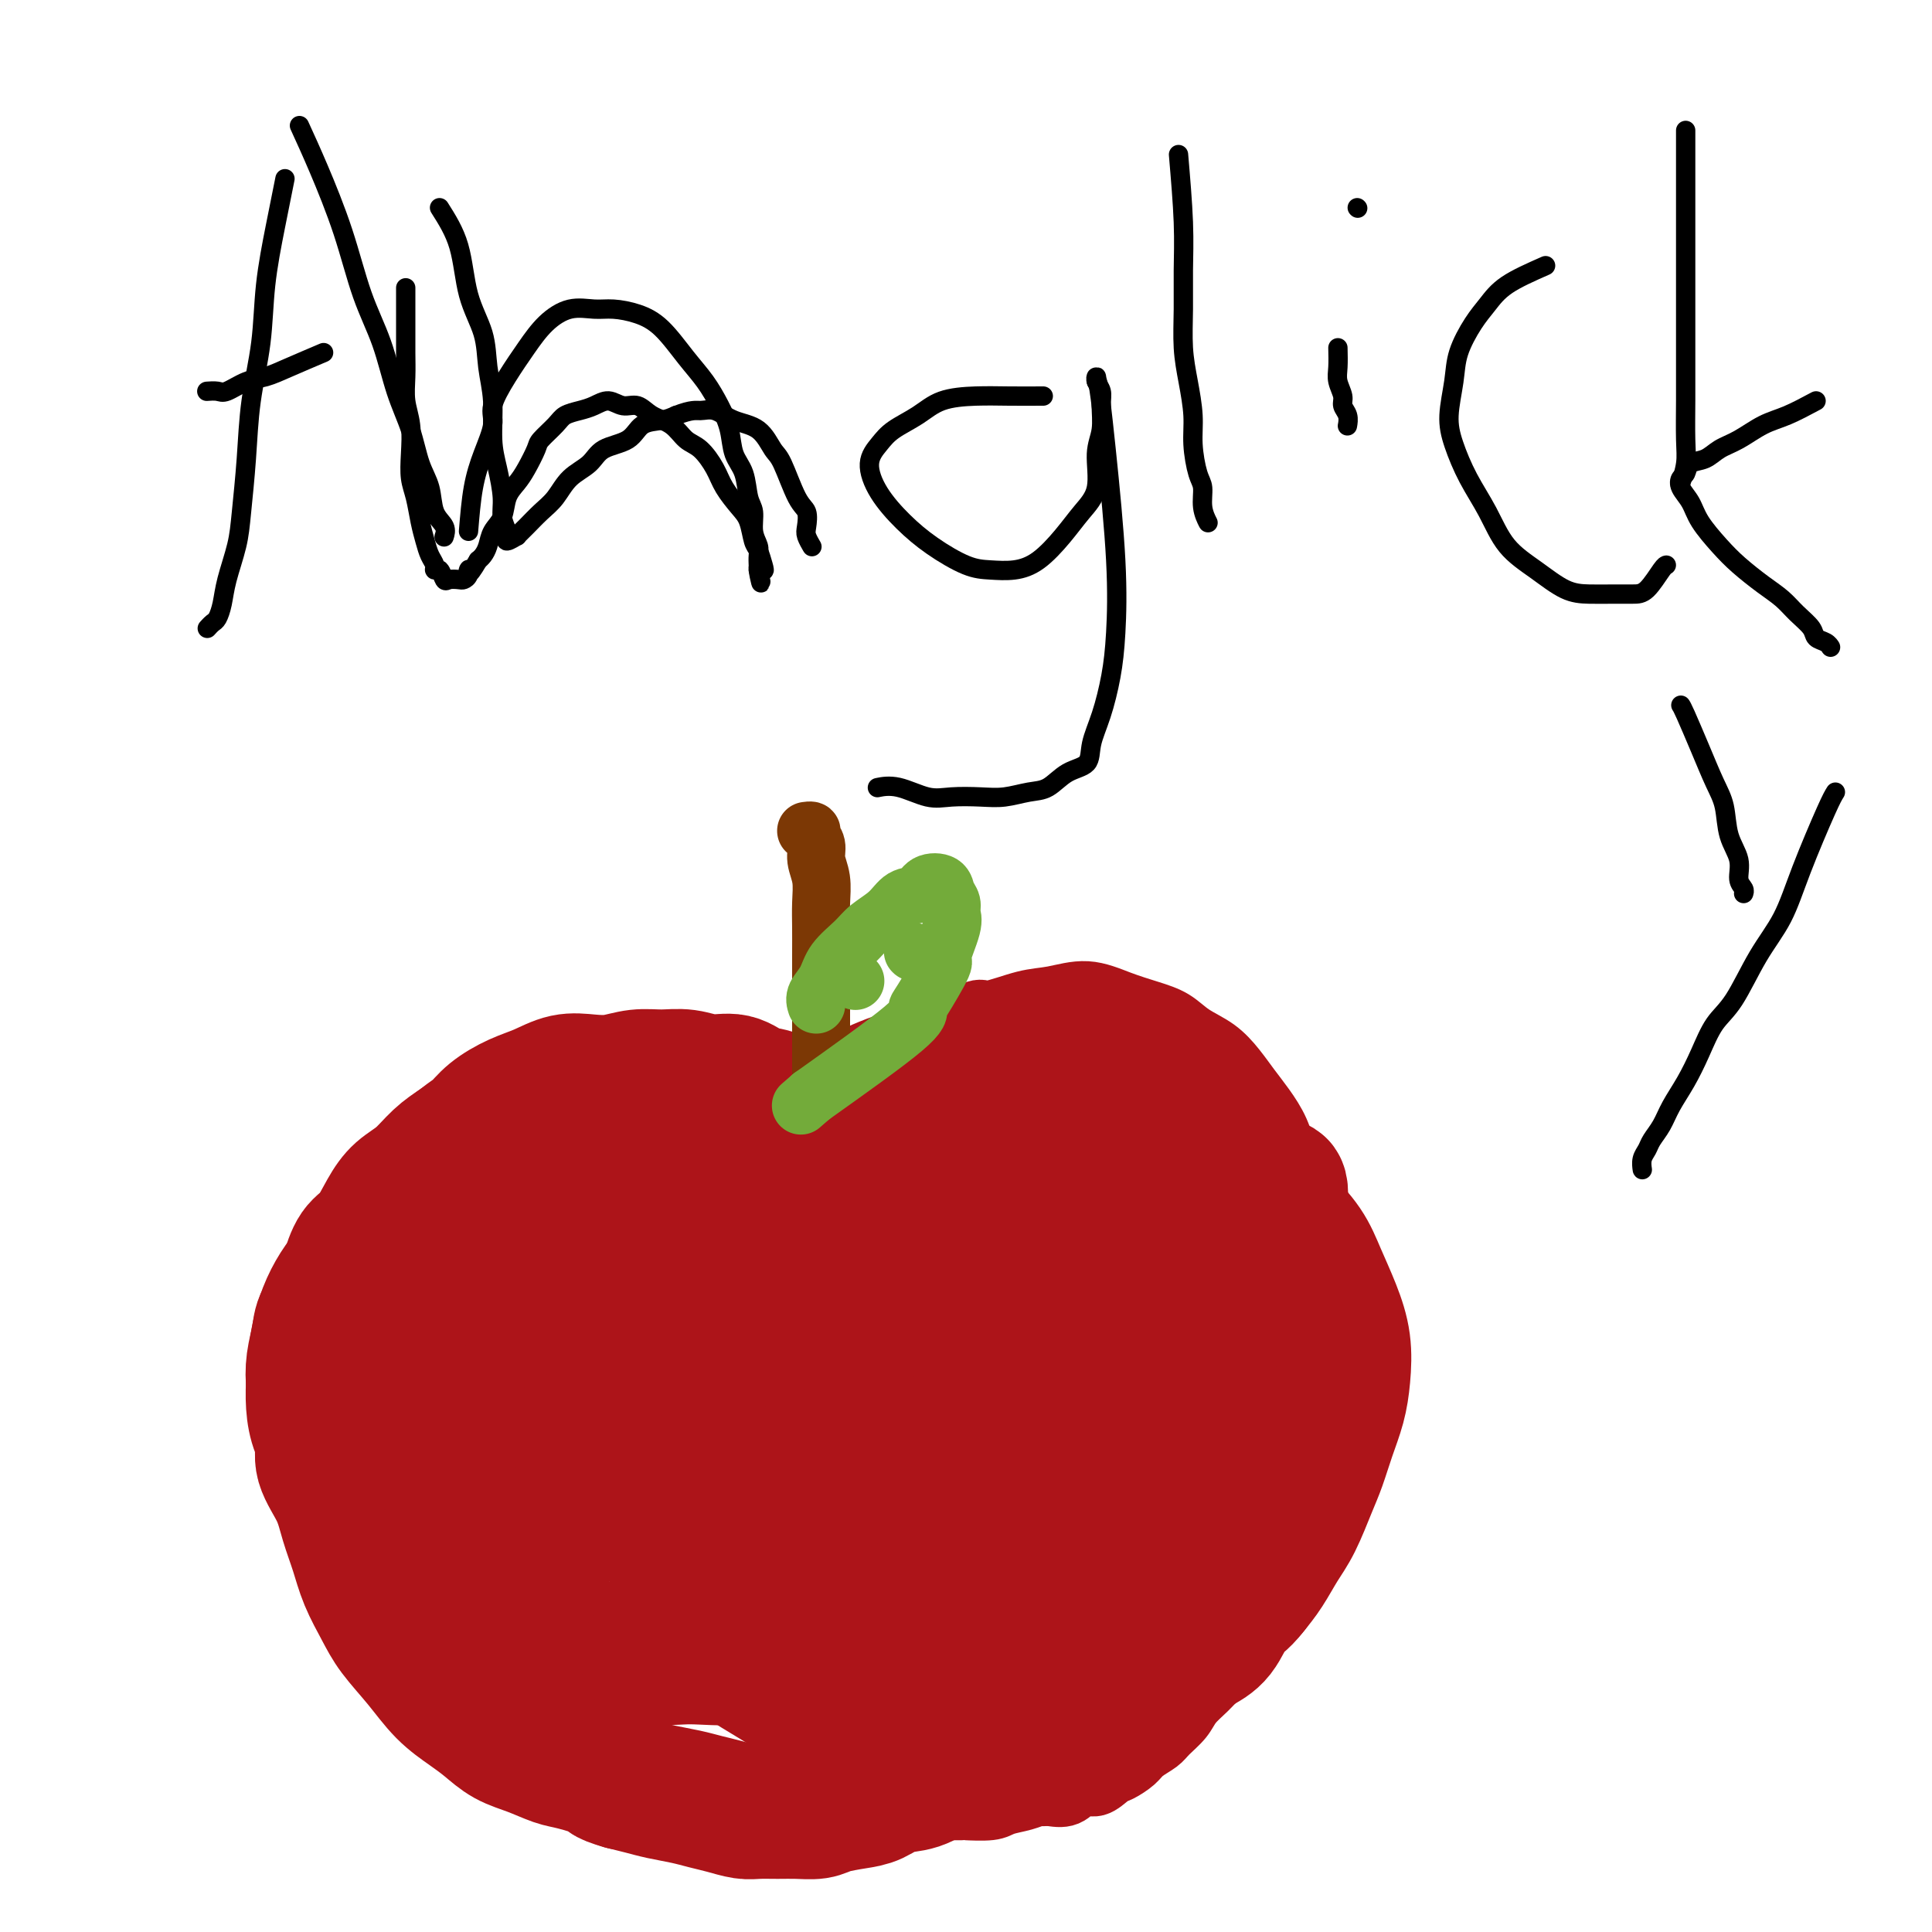 <svg viewBox='0 0 400 400' version='1.1' xmlns='http://www.w3.org/2000/svg' xmlns:xlink='http://www.w3.org/1999/xlink'><g fill='none' stroke='#AD1419' stroke-width='12' stroke-linecap='round' stroke-linejoin='round'><path d='M177,229c1.717,-2.082 3.434,-4.163 5,-6c1.566,-1.837 2.982,-3.429 5,-5c2.018,-1.571 4.640,-3.121 6,-4c1.360,-0.879 1.460,-1.085 3,-2c1.540,-0.915 4.521,-2.538 6,-3c1.479,-0.462 1.458,0.236 3,0c1.542,-0.236 4.648,-1.406 7,-2c2.352,-0.594 3.949,-0.613 6,-1c2.051,-0.387 4.557,-1.142 7,-1c2.443,0.142 4.824,1.181 7,2c2.176,0.819 4.147,1.419 6,2c1.853,0.581 3.588,1.145 5,2c1.412,0.855 2.503,2.002 4,3c1.497,0.998 3.402,1.847 5,3c1.598,1.153 2.889,2.608 4,4c1.111,1.392 2.044,2.719 3,4c0.956,1.281 1.937,2.517 3,4c1.063,1.483 2.210,3.214 3,5c0.790,1.786 1.225,3.628 2,5c0.775,1.372 1.892,2.274 3,5c1.108,2.726 2.209,7.278 3,10c0.791,2.722 1.274,3.616 2,5c0.726,1.384 1.695,3.257 2,5c0.305,1.743 -0.056,3.355 0,5c0.056,1.645 0.528,3.322 1,5'/><path d='M278,274c2.226,7.437 1.291,6.029 1,6c-0.291,-0.029 0.063,1.321 0,4c-0.063,2.679 -0.542,6.688 -1,9c-0.458,2.312 -0.896,2.929 -1,4c-0.104,1.071 0.124,2.596 0,4c-0.124,1.404 -0.600,2.687 -1,4c-0.400,1.313 -0.722,2.657 -1,4c-0.278,1.343 -0.511,2.684 -1,4c-0.489,1.316 -1.233,2.605 -2,4c-0.767,1.395 -1.557,2.894 -2,4c-0.443,1.106 -0.540,1.820 -1,3c-0.460,1.180 -1.282,2.828 -2,4c-0.718,1.172 -1.332,1.868 -2,3c-0.668,1.132 -1.389,2.701 -2,4c-0.611,1.299 -1.111,2.329 -2,3c-0.889,0.671 -2.168,0.984 -3,2c-0.832,1.016 -1.219,2.736 -2,4c-0.781,1.264 -1.956,2.071 -3,3c-1.044,0.929 -1.955,1.978 -3,3c-1.045,1.022 -2.223,2.017 -3,3c-0.777,0.983 -1.151,1.954 -2,3c-0.849,1.046 -2.171,2.168 -3,3c-0.829,0.832 -1.166,1.373 -2,2c-0.834,0.627 -2.166,1.339 -3,2c-0.834,0.661 -1.171,1.271 -2,2c-0.829,0.729 -2.150,1.576 -3,2c-0.850,0.424 -1.231,0.426 -2,1c-0.769,0.574 -1.928,1.721 -3,2c-1.072,0.279 -2.058,-0.309 -3,0c-0.942,0.309 -1.841,1.517 -3,2c-1.159,0.483 -2.580,0.242 -4,0'/><path d='M217,372c-1.876,0.261 -1.565,-0.088 -2,0c-0.435,0.088 -1.617,0.612 -3,1c-1.383,0.388 -2.969,0.640 -4,1c-1.031,0.360 -1.507,0.829 -3,1c-1.493,0.171 -4.003,0.046 -5,0c-0.997,-0.046 -0.479,-0.012 -1,0c-0.521,0.012 -2.080,0.003 -3,0c-0.920,-0.003 -1.202,0.000 -2,0c-0.798,-0.000 -2.112,-0.004 -3,0c-0.888,0.004 -1.348,0.015 -2,0c-0.652,-0.015 -1.494,-0.056 -2,0c-0.506,0.056 -0.675,0.207 -1,0c-0.325,-0.207 -0.807,-0.774 -1,-1c-0.193,-0.226 -0.096,-0.113 0,0'/></g>
<g fill='none' stroke='#AD1419' stroke-width='28' stroke-linecap='round' stroke-linejoin='round'><path d='M174,229c2.497,-1.350 4.995,-2.699 8,-4c3.005,-1.301 6.518,-2.553 10,-3c3.482,-0.447 6.932,-0.087 10,0c3.068,0.087 5.753,-0.098 8,0c2.247,0.098 4.055,0.478 7,1c2.945,0.522 7.028,1.184 10,2c2.972,0.816 4.832,1.784 7,3c2.168,1.216 4.644,2.680 7,4c2.356,1.320 4.591,2.498 7,4c2.409,1.502 4.990,3.330 7,5c2.010,1.670 3.448,3.183 5,5c1.552,1.817 3.218,3.940 5,6c1.782,2.060 3.679,4.058 5,6c1.321,1.942 2.064,3.827 3,6c0.936,2.173 2.063,4.635 3,7c0.937,2.365 1.685,4.635 2,7c0.315,2.365 0.199,4.825 0,7c-0.199,2.175 -0.479,4.066 -1,6c-0.521,1.934 -1.283,3.913 -2,6c-0.717,2.087 -1.388,4.284 -2,6c-0.612,1.716 -1.164,2.952 -2,5c-0.836,2.048 -1.956,4.910 -3,7c-1.044,2.090 -2.012,3.409 -3,5c-0.988,1.591 -1.997,3.455 -3,5c-1.003,1.545 -2.002,2.773 -3,4'/><path d='M259,329c-2.167,2.808 -3.086,2.829 -4,4c-0.914,1.171 -1.825,3.492 -3,5c-1.175,1.508 -2.614,2.204 -4,3c-1.386,0.796 -2.720,1.693 -4,3c-1.280,1.307 -2.508,3.025 -4,4c-1.492,0.975 -3.248,1.207 -5,2c-1.752,0.793 -3.500,2.148 -5,3c-1.500,0.852 -2.753,1.201 -4,2c-1.247,0.799 -2.487,2.048 -4,3c-1.513,0.952 -3.299,1.608 -5,2c-1.701,0.392 -3.318,0.520 -5,1c-1.682,0.480 -3.428,1.313 -5,2c-1.572,0.687 -2.969,1.230 -5,2c-2.031,0.770 -4.696,1.768 -6,2c-1.304,0.232 -1.246,-0.303 -2,0c-0.754,0.303 -2.320,1.443 -4,2c-1.680,0.557 -3.474,0.531 -5,1c-1.526,0.469 -2.785,1.432 -4,2c-1.215,0.568 -2.386,0.741 -4,1c-1.614,0.259 -3.671,0.605 -5,1c-1.329,0.395 -1.930,0.839 -3,1c-1.070,0.161 -2.610,0.040 -4,0c-1.390,-0.040 -2.630,0.000 -4,0c-1.370,-0.000 -2.872,-0.042 -4,0c-1.128,0.042 -1.883,0.166 -3,0c-1.117,-0.166 -2.595,-0.622 -4,-1c-1.405,-0.378 -2.738,-0.679 -4,-1c-1.262,-0.321 -2.452,-0.663 -4,-1c-1.548,-0.337 -3.455,-0.668 -5,-1c-1.545,-0.332 -2.727,-0.666 -4,-1c-1.273,-0.334 -2.636,-0.667 -4,-1'/><path d='M129,369c-4.457,-1.269 -3.101,-1.441 -4,-2c-0.899,-0.559 -4.053,-1.504 -6,-2c-1.947,-0.496 -2.687,-0.544 -4,-1c-1.313,-0.456 -3.200,-1.320 -5,-2c-1.800,-0.680 -3.512,-1.177 -5,-2c-1.488,-0.823 -2.751,-1.973 -4,-3c-1.249,-1.027 -2.483,-1.932 -4,-3c-1.517,-1.068 -3.316,-2.300 -5,-4c-1.684,-1.700 -3.252,-3.867 -5,-6c-1.748,-2.133 -3.676,-4.232 -5,-6c-1.324,-1.768 -2.044,-3.206 -3,-5c-0.956,-1.794 -2.149,-3.946 -3,-6c-0.851,-2.054 -1.362,-4.010 -2,-6c-0.638,-1.990 -1.403,-4.012 -2,-6c-0.597,-1.988 -1.025,-3.941 -2,-6c-0.975,-2.059 -2.497,-4.223 -3,-6c-0.503,-1.777 0.012,-3.168 0,-5c-0.012,-1.832 -0.552,-4.107 -1,-6c-0.448,-1.893 -0.804,-3.404 -1,-5c-0.196,-1.596 -0.232,-3.275 0,-5c0.232,-1.725 0.733,-3.495 1,-5c0.267,-1.505 0.301,-2.747 1,-4c0.699,-1.253 2.063,-2.519 3,-4c0.937,-1.481 1.446,-3.176 2,-5c0.554,-1.824 1.151,-3.775 2,-5c0.849,-1.225 1.948,-1.724 3,-3c1.052,-1.276 2.055,-3.328 3,-5c0.945,-1.672 1.831,-2.964 3,-4c1.169,-1.036 2.623,-1.817 4,-3c1.377,-1.183 2.679,-2.766 4,-4c1.321,-1.234 2.660,-2.117 4,-3'/><path d='M95,237c2.644,-2.087 3.256,-2.304 4,-3c0.744,-0.696 1.622,-1.871 3,-3c1.378,-1.129 3.256,-2.210 5,-3c1.744,-0.790 3.354,-1.287 5,-2c1.646,-0.713 3.328,-1.641 5,-2c1.672,-0.359 3.335,-0.150 5,0c1.665,0.150 3.333,0.241 5,0c1.667,-0.241 3.334,-0.812 5,-1c1.666,-0.188 3.330,0.009 5,0c1.670,-0.009 3.344,-0.225 5,0c1.656,0.225 3.293,0.890 5,1c1.707,0.110 3.485,-0.336 5,0c1.515,0.336 2.768,1.455 4,2c1.232,0.545 2.445,0.516 4,1c1.555,0.484 3.454,1.481 5,2c1.546,0.519 2.738,0.561 4,1c1.262,0.439 2.592,1.277 4,2c1.408,0.723 2.894,1.333 4,2c1.106,0.667 1.832,1.391 3,2c1.168,0.609 2.777,1.103 4,2c1.223,0.897 2.061,2.195 3,3c0.939,0.805 1.980,1.115 3,2c1.020,0.885 2.021,2.343 3,3c0.979,0.657 1.938,0.513 3,1c1.062,0.487 2.227,1.606 3,2c0.773,0.394 1.155,0.064 2,0c0.845,-0.064 2.155,0.137 3,0c0.845,-0.137 1.227,-0.614 2,-1c0.773,-0.386 1.939,-0.681 3,-1c1.061,-0.319 2.017,-0.663 3,-1c0.983,-0.337 1.991,-0.669 3,-1'/><path d='M215,245c3.371,-0.884 3.797,-1.093 5,-1c1.203,0.093 3.183,0.489 5,1c1.817,0.511 3.471,1.136 5,2c1.529,0.864 2.933,1.968 4,3c1.067,1.032 1.798,1.994 3,4c1.202,2.006 2.876,5.056 4,8c1.124,2.944 1.699,5.781 2,9c0.301,3.219 0.330,6.820 0,10c-0.330,3.180 -1.017,5.937 -2,9c-0.983,3.063 -2.260,6.430 -4,10c-1.740,3.570 -3.942,7.341 -7,11c-3.058,3.659 -6.974,7.205 -10,10c-3.026,2.795 -5.164,4.839 -9,7c-3.836,2.161 -9.372,4.441 -14,6c-4.628,1.559 -8.350,2.398 -12,3c-3.650,0.602 -7.228,0.966 -11,1c-3.772,0.034 -7.739,-0.261 -11,-1c-3.261,-0.739 -5.815,-1.920 -9,-4c-3.185,-2.080 -7.002,-5.058 -9,-8c-1.998,-2.942 -2.178,-5.849 -3,-9c-0.822,-3.151 -2.287,-6.546 0,-13c2.287,-6.454 8.327,-15.969 15,-22c6.673,-6.031 13.979,-8.580 20,-10c6.021,-1.420 10.756,-1.710 16,-1c5.244,0.710 10.995,2.422 16,4c5.005,1.578 9.263,3.023 13,5c3.737,1.977 6.955,4.486 10,7c3.045,2.514 5.919,5.035 8,7c2.081,1.965 3.368,3.375 4,5c0.632,1.625 0.609,3.464 0,5c-0.609,1.536 -1.805,2.768 -3,4'/><path d='M241,307c-0.216,1.834 0.745,1.918 -6,4c-6.745,2.082 -21.196,6.162 -28,8c-6.804,1.838 -5.962,1.434 -10,2c-4.038,0.566 -12.957,2.101 -20,2c-7.043,-0.101 -12.209,-1.840 -17,-3c-4.791,-1.160 -9.207,-1.742 -13,-3c-3.793,-1.258 -6.962,-3.193 -10,-5c-3.038,-1.807 -5.944,-3.484 -8,-6c-2.056,-2.516 -3.261,-5.869 -4,-9c-0.739,-3.131 -1.011,-6.040 0,-9c1.011,-2.960 3.305,-5.973 7,-9c3.695,-3.027 8.789,-6.069 16,-8c7.211,-1.931 16.538,-2.751 23,-2c6.462,0.751 10.059,3.074 14,5c3.941,1.926 8.225,3.455 12,5c3.775,1.545 7.042,3.106 10,5c2.958,1.894 5.609,4.120 8,6c2.391,1.880 4.522,3.413 6,5c1.478,1.587 2.302,3.227 3,5c0.698,1.773 1.268,3.677 0,5c-1.268,1.323 -4.376,2.063 -7,3c-2.624,0.937 -4.764,2.069 -11,2c-6.236,-0.069 -16.567,-1.341 -26,-2c-9.433,-0.659 -17.967,-0.707 -25,-2c-7.033,-1.293 -12.565,-3.831 -18,-6c-5.435,-2.169 -10.775,-3.969 -15,-6c-4.225,-2.031 -7.337,-4.293 -10,-6c-2.663,-1.707 -4.879,-2.860 -7,-4c-2.121,-1.140 -4.148,-2.269 -5,-3c-0.852,-0.731 -0.529,-1.066 0,-2c0.529,-0.934 1.265,-2.467 2,-4'/><path d='M102,275c1.169,-1.652 3.090,-2.782 8,-4c4.910,-1.218 12.808,-2.525 20,-3c7.192,-0.475 13.677,-0.120 23,1c9.323,1.120 21.484,3.004 27,4c5.516,0.996 4.386,1.105 6,2c1.614,0.895 5.971,2.578 9,4c3.029,1.422 4.730,2.585 6,4c1.270,1.415 2.109,3.084 4,4c1.891,0.916 4.833,1.080 0,4c-4.833,2.920 -17.442,8.597 -27,12c-9.558,3.403 -16.064,4.530 -23,6c-6.936,1.470 -14.302,3.281 -21,4c-6.698,0.719 -12.726,0.347 -19,0c-6.274,-0.347 -12.792,-0.667 -18,-1c-5.208,-0.333 -9.105,-0.679 -13,-2c-3.895,-1.321 -7.790,-3.616 -11,-6c-3.210,-2.384 -5.737,-4.856 -7,-8c-1.263,-3.144 -1.262,-6.958 -1,-11c0.262,-4.042 0.785,-8.311 2,-12c1.215,-3.689 3.123,-6.799 5,-9c1.877,-2.201 3.723,-3.493 6,-5c2.277,-1.507 4.984,-3.227 8,-5c3.016,-1.773 6.340,-3.597 9,-5c2.660,-1.403 4.655,-2.384 7,-3c2.345,-0.616 5.040,-0.867 8,-1c2.960,-0.133 6.185,-0.149 9,0c2.815,0.149 5.219,0.463 8,1c2.781,0.537 5.937,1.296 9,2c3.063,0.704 6.031,1.352 9,2'/><path d='M145,250c6.576,0.940 5.516,0.789 7,1c1.484,0.211 5.513,0.785 8,1c2.487,0.215 3.431,0.073 5,0c1.569,-0.073 3.764,-0.076 6,0c2.236,0.076 4.513,0.232 6,0c1.487,-0.232 2.183,-0.853 3,-1c0.817,-0.147 1.754,0.179 2,0c0.246,-0.179 -0.200,-0.865 -1,-1c-0.800,-0.135 -1.954,0.279 -4,0c-2.046,-0.279 -4.985,-1.251 -10,-2c-5.015,-0.749 -12.108,-1.277 -19,-1c-6.892,0.277 -13.585,1.357 -19,2c-5.415,0.643 -9.552,0.850 -14,1c-4.448,0.150 -9.209,0.244 -13,1c-3.791,0.756 -6.614,2.173 -9,3c-2.386,0.827 -4.336,1.062 -6,2c-1.664,0.938 -3.042,2.579 -4,4c-0.958,1.421 -1.496,2.622 -2,4c-0.504,1.378 -0.974,2.935 -1,5c-0.026,2.065 0.393,4.639 1,7c0.607,2.361 1.403,4.508 2,7c0.597,2.492 0.994,5.327 2,8c1.006,2.673 2.621,5.183 4,8c1.379,2.817 2.522,5.942 4,9c1.478,3.058 3.290,6.048 5,9c1.710,2.952 3.318,5.866 5,8c1.682,2.134 3.437,3.489 5,5c1.563,1.511 2.934,3.178 5,5c2.066,1.822 4.825,3.798 7,5c2.175,1.202 3.764,1.629 6,2c2.236,0.371 5.118,0.685 8,1'/><path d='M134,343c3.717,0.425 6.010,-0.011 9,0c2.990,0.011 6.676,0.469 10,0c3.324,-0.469 6.285,-1.863 10,-3c3.715,-1.137 8.184,-2.015 12,-3c3.816,-0.985 6.980,-2.077 11,-4c4.020,-1.923 8.896,-4.677 14,-8c5.104,-3.323 10.437,-7.216 15,-11c4.563,-3.784 8.356,-7.459 13,-12c4.644,-4.541 10.140,-9.948 14,-14c3.860,-4.052 6.085,-6.750 8,-9c1.915,-2.250 3.522,-4.051 5,-6c1.478,-1.949 2.827,-4.046 4,-6c1.173,-1.954 2.169,-3.766 3,-6c0.831,-2.234 1.499,-4.890 2,-7c0.501,-2.110 0.837,-3.674 1,-5c0.163,-1.326 0.153,-2.415 0,-3c-0.153,-0.585 -0.449,-0.667 -1,0c-0.551,0.667 -1.358,2.082 -2,3c-0.642,0.918 -1.121,1.337 -2,3c-0.879,1.663 -2.159,4.568 -3,7c-0.841,2.432 -1.244,4.390 -3,10c-1.756,5.610 -4.866,14.871 -7,22c-2.134,7.129 -3.294,12.126 -5,17c-1.706,4.874 -3.959,9.626 -6,14c-2.041,4.374 -3.871,8.370 -6,12c-2.129,3.630 -4.558,6.893 -7,10c-2.442,3.107 -4.897,6.056 -8,8c-3.103,1.944 -6.852,2.882 -10,4c-3.148,1.118 -5.694,2.416 -9,3c-3.306,0.584 -7.373,0.452 -11,0c-3.627,-0.452 -6.813,-1.226 -10,-2'/><path d='M175,357c-4.942,-1.326 -6.796,-3.642 -10,-6c-3.204,-2.358 -7.759,-4.759 -11,-7c-3.241,-2.241 -5.167,-4.321 -7,-7c-1.833,-2.679 -3.572,-5.956 -5,-8c-1.428,-2.044 -2.545,-2.854 -2,-7c0.545,-4.146 2.753,-11.627 5,-16c2.247,-4.373 4.533,-5.638 7,-8c2.467,-2.362 5.114,-5.820 11,-10c5.886,-4.180 15.012,-9.080 21,-12c5.988,-2.920 8.837,-3.860 13,-5c4.163,-1.140 9.638,-2.482 14,-3c4.362,-0.518 7.611,-0.213 11,0c3.389,0.213 6.919,0.335 10,1c3.081,0.665 5.712,1.872 8,3c2.288,1.128 4.232,2.178 6,4c1.768,1.822 3.359,4.416 4,7c0.641,2.584 0.331,5.157 0,8c-0.331,2.843 -0.684,5.956 -3,10c-2.316,4.044 -6.597,9.018 -12,14c-5.403,4.982 -11.929,9.971 -18,13c-6.071,3.029 -11.687,4.097 -17,5c-5.313,0.903 -10.323,1.640 -15,2c-4.677,0.360 -9.022,0.345 -13,0c-3.978,-0.345 -7.589,-1.018 -11,-2c-3.411,-0.982 -6.623,-2.273 -9,-3c-2.377,-0.727 -3.920,-0.890 -5,-2c-1.080,-1.110 -1.695,-3.168 -2,-5c-0.305,-1.832 -0.298,-3.440 0,-5c0.298,-1.560 0.888,-3.074 3,-5c2.112,-1.926 5.746,-4.265 9,-6c3.254,-1.735 6.127,-2.868 9,-4'/><path d='M166,303c4.414,-2.161 6.448,-2.562 11,-3c4.552,-0.438 11.623,-0.911 15,-1c3.377,-0.089 3.060,0.208 5,1c1.940,0.792 6.139,2.080 9,3c2.861,0.920 4.385,1.473 6,2c1.615,0.527 3.319,1.026 5,2c1.681,0.974 3.337,2.421 4,3c0.663,0.579 0.331,0.289 0,0'/></g>
<g fill='none' stroke='#7C3805' stroke-width='12' stroke-linecap='round' stroke-linejoin='round'><path d='M170,222c-0.000,-2.821 -0.000,-5.643 0,-8c0.000,-2.357 0.001,-4.251 0,-7c-0.001,-2.749 -0.004,-6.353 0,-9c0.004,-2.647 0.016,-4.337 0,-6c-0.016,-1.663 -0.061,-3.300 0,-5c0.061,-1.700 0.228,-3.465 0,-5c-0.228,-1.535 -0.849,-2.842 -1,-4c-0.151,-1.158 0.170,-2.167 0,-3c-0.170,-0.833 -0.830,-1.491 -1,-2c-0.170,-0.509 0.150,-0.868 0,-1c-0.150,-0.132 -0.771,-0.035 -1,0c-0.229,0.035 -0.065,0.010 0,0c0.065,-0.010 0.033,-0.005 0,0'/></g>
<g fill='none' stroke='#73AB3A' stroke-width='12' stroke-linecap='round' stroke-linejoin='round'><path d='M169,208c-0.194,-0.600 -0.388,-1.199 0,-2c0.388,-0.801 1.356,-1.803 2,-3c0.644,-1.197 0.962,-2.591 2,-4c1.038,-1.409 2.796,-2.835 4,-4c1.204,-1.165 1.854,-2.071 3,-3c1.146,-0.929 2.787,-1.883 4,-3c1.213,-1.117 1.998,-2.399 3,-3c1.002,-0.601 2.220,-0.523 3,-1c0.780,-0.477 1.123,-1.509 2,-2c0.877,-0.491 2.290,-0.442 3,0c0.710,0.442 0.718,1.275 1,2c0.282,0.725 0.840,1.340 1,2c0.160,0.660 -0.076,1.364 0,2c0.076,0.636 0.464,1.202 0,3c-0.464,1.798 -1.782,4.826 -2,6c-0.218,1.174 0.663,0.494 0,2c-0.663,1.506 -2.868,5.197 -4,7c-1.132,1.803 -1.189,1.716 -1,2c0.189,0.284 0.626,0.938 -3,4c-3.626,3.062 -11.313,8.531 -19,14'/><path d='M168,227c-3.833,3.333 -1.917,1.667 0,0'/><path d='M189,197c0.000,0.000 0.100,0.100 0.1,0.1'/><path d='M177,203c0.000,0.000 0.100,0.100 0.1,0.1'/></g>
<g fill='none' stroke='#000000' stroke-width='4' stroke-linecap='round' stroke-linejoin='round'><path d='M59,37c-0.635,3.155 -1.269,6.309 -2,10c-0.731,3.691 -1.558,7.917 -2,12c-0.442,4.083 -0.499,8.021 -1,12c-0.501,3.979 -1.448,7.999 -2,12c-0.552,4.001 -0.711,7.984 -1,12c-0.289,4.016 -0.707,8.064 -1,11c-0.293,2.936 -0.459,4.761 -1,7c-0.541,2.239 -1.455,4.891 -2,7c-0.545,2.109 -0.721,3.676 -1,5c-0.279,1.324 -0.663,2.407 -1,3c-0.337,0.593 -0.629,0.698 -1,1c-0.371,0.302 -0.820,0.801 -1,1c-0.180,0.199 -0.090,0.100 0,0'/><path d='M62,26c1.218,2.663 2.436,5.326 4,9c1.564,3.674 3.472,8.360 5,13c1.528,4.640 2.674,9.234 4,13c1.326,3.766 2.832,6.704 4,10c1.168,3.296 1.999,6.948 3,10c1.001,3.052 2.171,5.503 3,8c0.829,2.497 1.318,5.041 2,7c0.682,1.959 1.556,3.334 2,5c0.444,1.666 0.459,3.622 1,5c0.541,1.378 1.607,2.179 2,3c0.393,0.821 0.112,1.663 0,2c-0.112,0.337 -0.056,0.168 0,0'/><path d='M67,73c-2.484,1.056 -4.969,2.111 -7,3c-2.031,0.889 -3.609,1.611 -5,2c-1.391,0.389 -2.594,0.444 -4,1c-1.406,0.556 -3.016,1.613 -4,2c-0.984,0.387 -1.342,0.104 -2,0c-0.658,-0.104 -1.617,-0.030 -2,0c-0.383,0.030 -0.192,0.015 0,0'/><path d='M91,43c1.549,2.446 3.099,4.892 4,8c0.901,3.108 1.155,6.879 2,10c0.845,3.121 2.282,5.592 3,8c0.718,2.408 0.718,4.752 1,7c0.282,2.248 0.845,4.401 1,7c0.155,2.599 -0.098,5.646 0,8c0.098,2.354 0.549,4.017 1,6c0.451,1.983 0.903,4.288 1,6c0.097,1.712 -0.162,2.833 0,4c0.162,1.167 0.746,2.381 1,3c0.254,0.619 0.178,0.644 0,1c-0.178,0.356 -0.459,1.043 0,1c0.459,-0.043 1.659,-0.814 2,-1c0.341,-0.186 -0.178,0.214 0,0c0.178,-0.214 1.052,-1.043 2,-2c0.948,-0.957 1.970,-2.042 3,-3c1.030,-0.958 2.068,-1.788 3,-3c0.932,-1.212 1.756,-2.804 3,-4c1.244,-1.196 2.906,-1.994 4,-3c1.094,-1.006 1.619,-2.220 3,-3c1.381,-0.780 3.618,-1.127 5,-2c1.382,-0.873 1.911,-2.274 3,-3c1.089,-0.726 2.740,-0.779 4,-1c1.260,-0.221 2.130,-0.611 3,-1'/><path d='M140,86c3.317,-1.281 4.110,-0.985 5,-1c0.890,-0.015 1.875,-0.343 3,0c1.125,0.343 2.388,1.356 4,2c1.612,0.644 3.574,0.920 5,2c1.426,1.080 2.316,2.965 3,4c0.684,1.035 1.163,1.221 2,3c0.837,1.779 2.032,5.150 3,7c0.968,1.850 1.709,2.181 2,3c0.291,0.819 0.130,2.128 0,3c-0.130,0.872 -0.231,1.306 0,2c0.231,0.694 0.793,1.648 1,2c0.207,0.352 0.059,0.100 0,0c-0.059,-0.100 -0.030,-0.050 0,0'/><path d='M97,110c0.262,-3.171 0.523,-6.342 1,-9c0.477,-2.658 1.169,-4.804 2,-7c0.831,-2.196 1.799,-4.443 2,-6c0.201,-1.557 -0.366,-2.425 0,-4c0.366,-1.575 1.665,-3.858 3,-6c1.335,-2.142 2.705,-4.144 4,-6c1.295,-1.856 2.516,-3.567 4,-5c1.484,-1.433 3.232,-2.588 5,-3c1.768,-0.412 3.557,-0.081 5,0c1.443,0.081 2.539,-0.086 4,0c1.461,0.086 3.287,0.427 5,1c1.713,0.573 3.314,1.380 5,3c1.686,1.620 3.459,4.054 5,6c1.541,1.946 2.851,3.404 4,5c1.149,1.596 2.139,3.330 3,5c0.861,1.670 1.594,3.275 2,5c0.406,1.725 0.486,3.571 1,5c0.514,1.429 1.462,2.441 2,4c0.538,1.559 0.666,3.663 1,5c0.334,1.337 0.874,1.906 1,3c0.126,1.094 -0.162,2.713 0,4c0.162,1.287 0.775,2.242 1,3c0.225,0.758 0.060,1.319 0,2c-0.060,0.681 -0.017,1.480 0,2c0.017,0.520 0.009,0.760 0,1'/><path d='M157,118c1.180,5.255 0.131,1.394 0,0c-0.131,-1.394 0.656,-0.320 1,0c0.344,0.320 0.245,-0.115 0,-1c-0.245,-0.885 -0.636,-2.221 -1,-3c-0.364,-0.779 -0.702,-1.001 -1,-2c-0.298,-0.999 -0.558,-2.775 -1,-4c-0.442,-1.225 -1.066,-1.899 -2,-3c-0.934,-1.101 -2.177,-2.631 -3,-4c-0.823,-1.369 -1.224,-2.579 -2,-4c-0.776,-1.421 -1.926,-3.054 -3,-4c-1.074,-0.946 -2.072,-1.205 -3,-2c-0.928,-0.795 -1.784,-2.127 -3,-3c-1.216,-0.873 -2.790,-1.289 -4,-2c-1.210,-0.711 -2.056,-1.718 -3,-2c-0.944,-0.282 -1.986,0.162 -3,0c-1.014,-0.162 -1.999,-0.928 -3,-1c-1.001,-0.072 -2.016,0.551 -3,1c-0.984,0.449 -1.936,0.723 -3,1c-1.064,0.277 -2.238,0.556 -3,1c-0.762,0.444 -1.110,1.053 -2,2c-0.890,0.947 -2.323,2.234 -3,3c-0.677,0.766 -0.600,1.013 -1,2c-0.400,0.987 -1.277,2.714 -2,4c-0.723,1.286 -1.293,2.130 -2,3c-0.707,0.870 -1.551,1.767 -2,3c-0.449,1.233 -0.501,2.803 -1,4c-0.499,1.197 -1.443,2.022 -2,3c-0.557,0.978 -0.727,2.109 -1,3c-0.273,0.891 -0.649,1.540 -1,2c-0.351,0.460 -0.675,0.730 -1,1'/><path d='M99,116c-2.478,4.276 -2.173,2.466 -2,2c0.173,-0.466 0.215,0.413 0,1c-0.215,0.587 -0.687,0.882 -1,1c-0.313,0.118 -0.466,0.061 -1,0c-0.534,-0.061 -1.449,-0.124 -2,0c-0.551,0.124 -0.739,0.434 -1,0c-0.261,-0.434 -0.595,-1.613 -1,-2c-0.405,-0.387 -0.882,0.019 -1,0c-0.118,-0.019 0.123,-0.462 0,-1c-0.123,-0.538 -0.611,-1.171 -1,-2c-0.389,-0.829 -0.679,-1.854 -1,-3c-0.321,-1.146 -0.673,-2.413 -1,-4c-0.327,-1.587 -0.627,-3.494 -1,-5c-0.373,-1.506 -0.818,-2.611 -1,-4c-0.182,-1.389 -0.101,-3.063 0,-5c0.101,-1.937 0.223,-4.139 0,-6c-0.223,-1.861 -0.792,-3.382 -1,-5c-0.208,-1.618 -0.056,-3.334 0,-5c0.056,-1.666 0.015,-3.281 0,-5c-0.015,-1.719 -0.004,-3.543 0,-5c0.004,-1.457 0.001,-2.546 0,-4c-0.001,-1.454 -0.000,-3.273 0,-4c0.000,-0.727 0.000,-0.364 0,0'/><path d='M216,82c-2.347,0.011 -4.694,0.022 -7,0c-2.306,-0.022 -4.571,-0.078 -7,0c-2.429,0.078 -5.024,0.290 -7,1c-1.976,0.710 -3.335,1.917 -5,3c-1.665,1.083 -3.637,2.042 -5,3c-1.363,0.958 -2.118,1.914 -3,3c-0.882,1.086 -1.892,2.301 -2,4c-0.108,1.699 0.686,3.881 2,6c1.314,2.119 3.148,4.177 5,6c1.852,1.823 3.723,3.413 6,5c2.277,1.587 4.962,3.171 7,4c2.038,0.829 3.430,0.904 5,1c1.570,0.096 3.318,0.213 5,0c1.682,-0.213 3.297,-0.755 5,-2c1.703,-1.245 3.493,-3.192 5,-5c1.507,-1.808 2.729,-3.478 4,-5c1.271,-1.522 2.590,-2.897 3,-5c0.410,-2.103 -0.090,-4.934 0,-7c0.090,-2.066 0.770,-3.367 1,-5c0.230,-1.633 0.009,-3.598 0,-5c-0.009,-1.402 0.193,-2.242 0,-3c-0.193,-0.758 -0.783,-1.435 -1,-2c-0.217,-0.565 -0.062,-1.019 0,-1c0.062,0.019 0.031,0.509 0,1'/><path d='M227,79c0.334,-1.416 1.170,6.045 2,14c0.830,7.955 1.655,16.406 2,23c0.345,6.594 0.211,11.332 0,15c-0.211,3.668 -0.499,6.266 -1,9c-0.501,2.734 -1.214,5.605 -2,8c-0.786,2.395 -1.643,4.315 -2,6c-0.357,1.685 -0.212,3.135 -1,4c-0.788,0.865 -2.508,1.146 -4,2c-1.492,0.854 -2.755,2.281 -4,3c-1.245,0.719 -2.473,0.731 -4,1c-1.527,0.269 -3.352,0.797 -5,1c-1.648,0.203 -3.118,0.083 -5,0c-1.882,-0.083 -4.176,-0.127 -6,0c-1.824,0.127 -3.180,0.426 -5,0c-1.820,-0.426 -4.105,-1.576 -6,-2c-1.895,-0.424 -3.398,-0.121 -4,0c-0.602,0.121 -0.301,0.061 0,0'/><path d='M244,32c0.424,4.974 0.848,9.948 1,14c0.152,4.052 0.030,7.181 0,10c-0.030,2.819 0.030,5.329 0,8c-0.030,2.671 -0.149,5.503 0,8c0.149,2.497 0.566,4.659 1,7c0.434,2.341 0.886,4.860 1,7c0.114,2.140 -0.109,3.902 0,6c0.109,2.098 0.551,4.534 1,6c0.449,1.466 0.905,1.962 1,3c0.095,1.038 -0.170,2.618 0,4c0.170,1.382 0.777,2.564 1,3c0.223,0.436 0.064,0.124 0,0c-0.064,-0.124 -0.032,-0.062 0,0'/><path d='M277,72c0.033,1.429 0.065,2.858 0,4c-0.065,1.142 -0.228,1.998 0,3c0.228,1.002 0.846,2.150 1,3c0.154,0.850 -0.154,1.403 0,2c0.154,0.597 0.772,1.238 1,2c0.228,0.762 0.065,1.646 0,2c-0.065,0.354 -0.033,0.177 0,0'/><path d='M281,43c0.000,0.000 0.100,0.100 0.1,0.1'/><path d='M320,55c-2.996,1.320 -5.993,2.640 -8,4c-2.007,1.360 -3.025,2.761 -4,4c-0.975,1.239 -1.906,2.317 -3,4c-1.094,1.683 -2.352,3.971 -3,6c-0.648,2.029 -0.687,3.800 -1,6c-0.313,2.200 -0.900,4.829 -1,7c-0.100,2.171 0.288,3.885 1,6c0.712,2.115 1.747,4.629 3,7c1.253,2.371 2.725,4.597 4,7c1.275,2.403 2.353,4.984 4,7c1.647,2.016 3.862,3.468 6,5c2.138,1.532 4.199,3.142 6,4c1.801,0.858 3.340,0.962 5,1c1.660,0.038 3.440,0.010 5,0c1.560,-0.010 2.902,-0.003 4,0c1.098,0.003 1.954,0.001 3,-1c1.046,-1.001 2.282,-3.000 3,-4c0.718,-1.000 0.920,-1.000 1,-1c0.080,-0.000 0.040,-0.000 0,0'/><path d='M349,27c-0.000,0.979 -0.000,1.958 0,5c0.000,3.042 0.000,8.147 0,14c-0.000,5.853 -0.000,12.452 0,16c0.000,3.548 0.001,4.044 0,6c-0.001,1.956 -0.004,5.372 0,8c0.004,2.628 0.015,4.467 0,7c-0.015,2.533 -0.056,5.762 0,8c0.056,2.238 0.207,3.487 0,5c-0.207,1.513 -0.774,3.289 -1,4c-0.226,0.711 -0.113,0.355 0,0'/><path d='M376,83c-2.094,1.120 -4.188,2.241 -6,3c-1.812,0.759 -3.344,1.158 -5,2c-1.656,0.842 -3.438,2.127 -5,3c-1.562,0.873 -2.905,1.332 -4,2c-1.095,0.668 -1.941,1.543 -3,2c-1.059,0.457 -2.330,0.495 -3,1c-0.670,0.505 -0.739,1.477 -1,2c-0.261,0.523 -0.713,0.597 -1,1c-0.287,0.403 -0.410,1.135 0,2c0.410,0.865 1.351,1.862 2,3c0.649,1.138 1.006,2.415 2,4c0.994,1.585 2.625,3.477 4,5c1.375,1.523 2.495,2.677 4,4c1.505,1.323 3.396,2.817 5,4c1.604,1.183 2.920,2.057 4,3c1.080,0.943 1.925,1.955 3,3c1.075,1.045 2.379,2.123 3,3c0.621,0.877 0.558,1.555 1,2c0.442,0.445 1.388,0.658 2,1c0.612,0.342 0.889,0.812 1,1c0.111,0.188 0.055,0.094 0,0'/><path d='M348,146c0.159,0.235 0.317,0.470 1,2c0.683,1.530 1.889,4.355 3,7c1.111,2.645 2.125,5.111 3,7c0.875,1.889 1.611,3.203 2,5c0.389,1.797 0.430,4.079 1,6c0.570,1.921 1.669,3.482 2,5c0.331,1.518 -0.107,2.995 0,4c0.107,1.005 0.760,1.540 1,2c0.240,0.460 0.069,0.846 0,1c-0.069,0.154 -0.034,0.077 0,0'/><path d='M380,164c-0.369,0.587 -0.737,1.175 -2,4c-1.263,2.825 -3.419,7.888 -5,12c-1.581,4.112 -2.587,7.273 -4,10c-1.413,2.727 -3.235,5.018 -5,8c-1.765,2.982 -3.474,6.653 -5,9c-1.526,2.347 -2.870,3.370 -4,5c-1.130,1.630 -2.047,3.868 -3,6c-0.953,2.132 -1.943,4.157 -3,6c-1.057,1.843 -2.182,3.505 -3,5c-0.818,1.495 -1.329,2.825 -2,4c-0.671,1.175 -1.500,2.196 -2,3c-0.500,0.804 -0.670,1.392 -1,2c-0.330,0.608 -0.820,1.235 -1,2c-0.180,0.765 -0.048,1.667 0,2c0.048,0.333 0.014,0.095 0,0c-0.014,-0.095 -0.007,-0.048 0,0'/></g>
</svg>